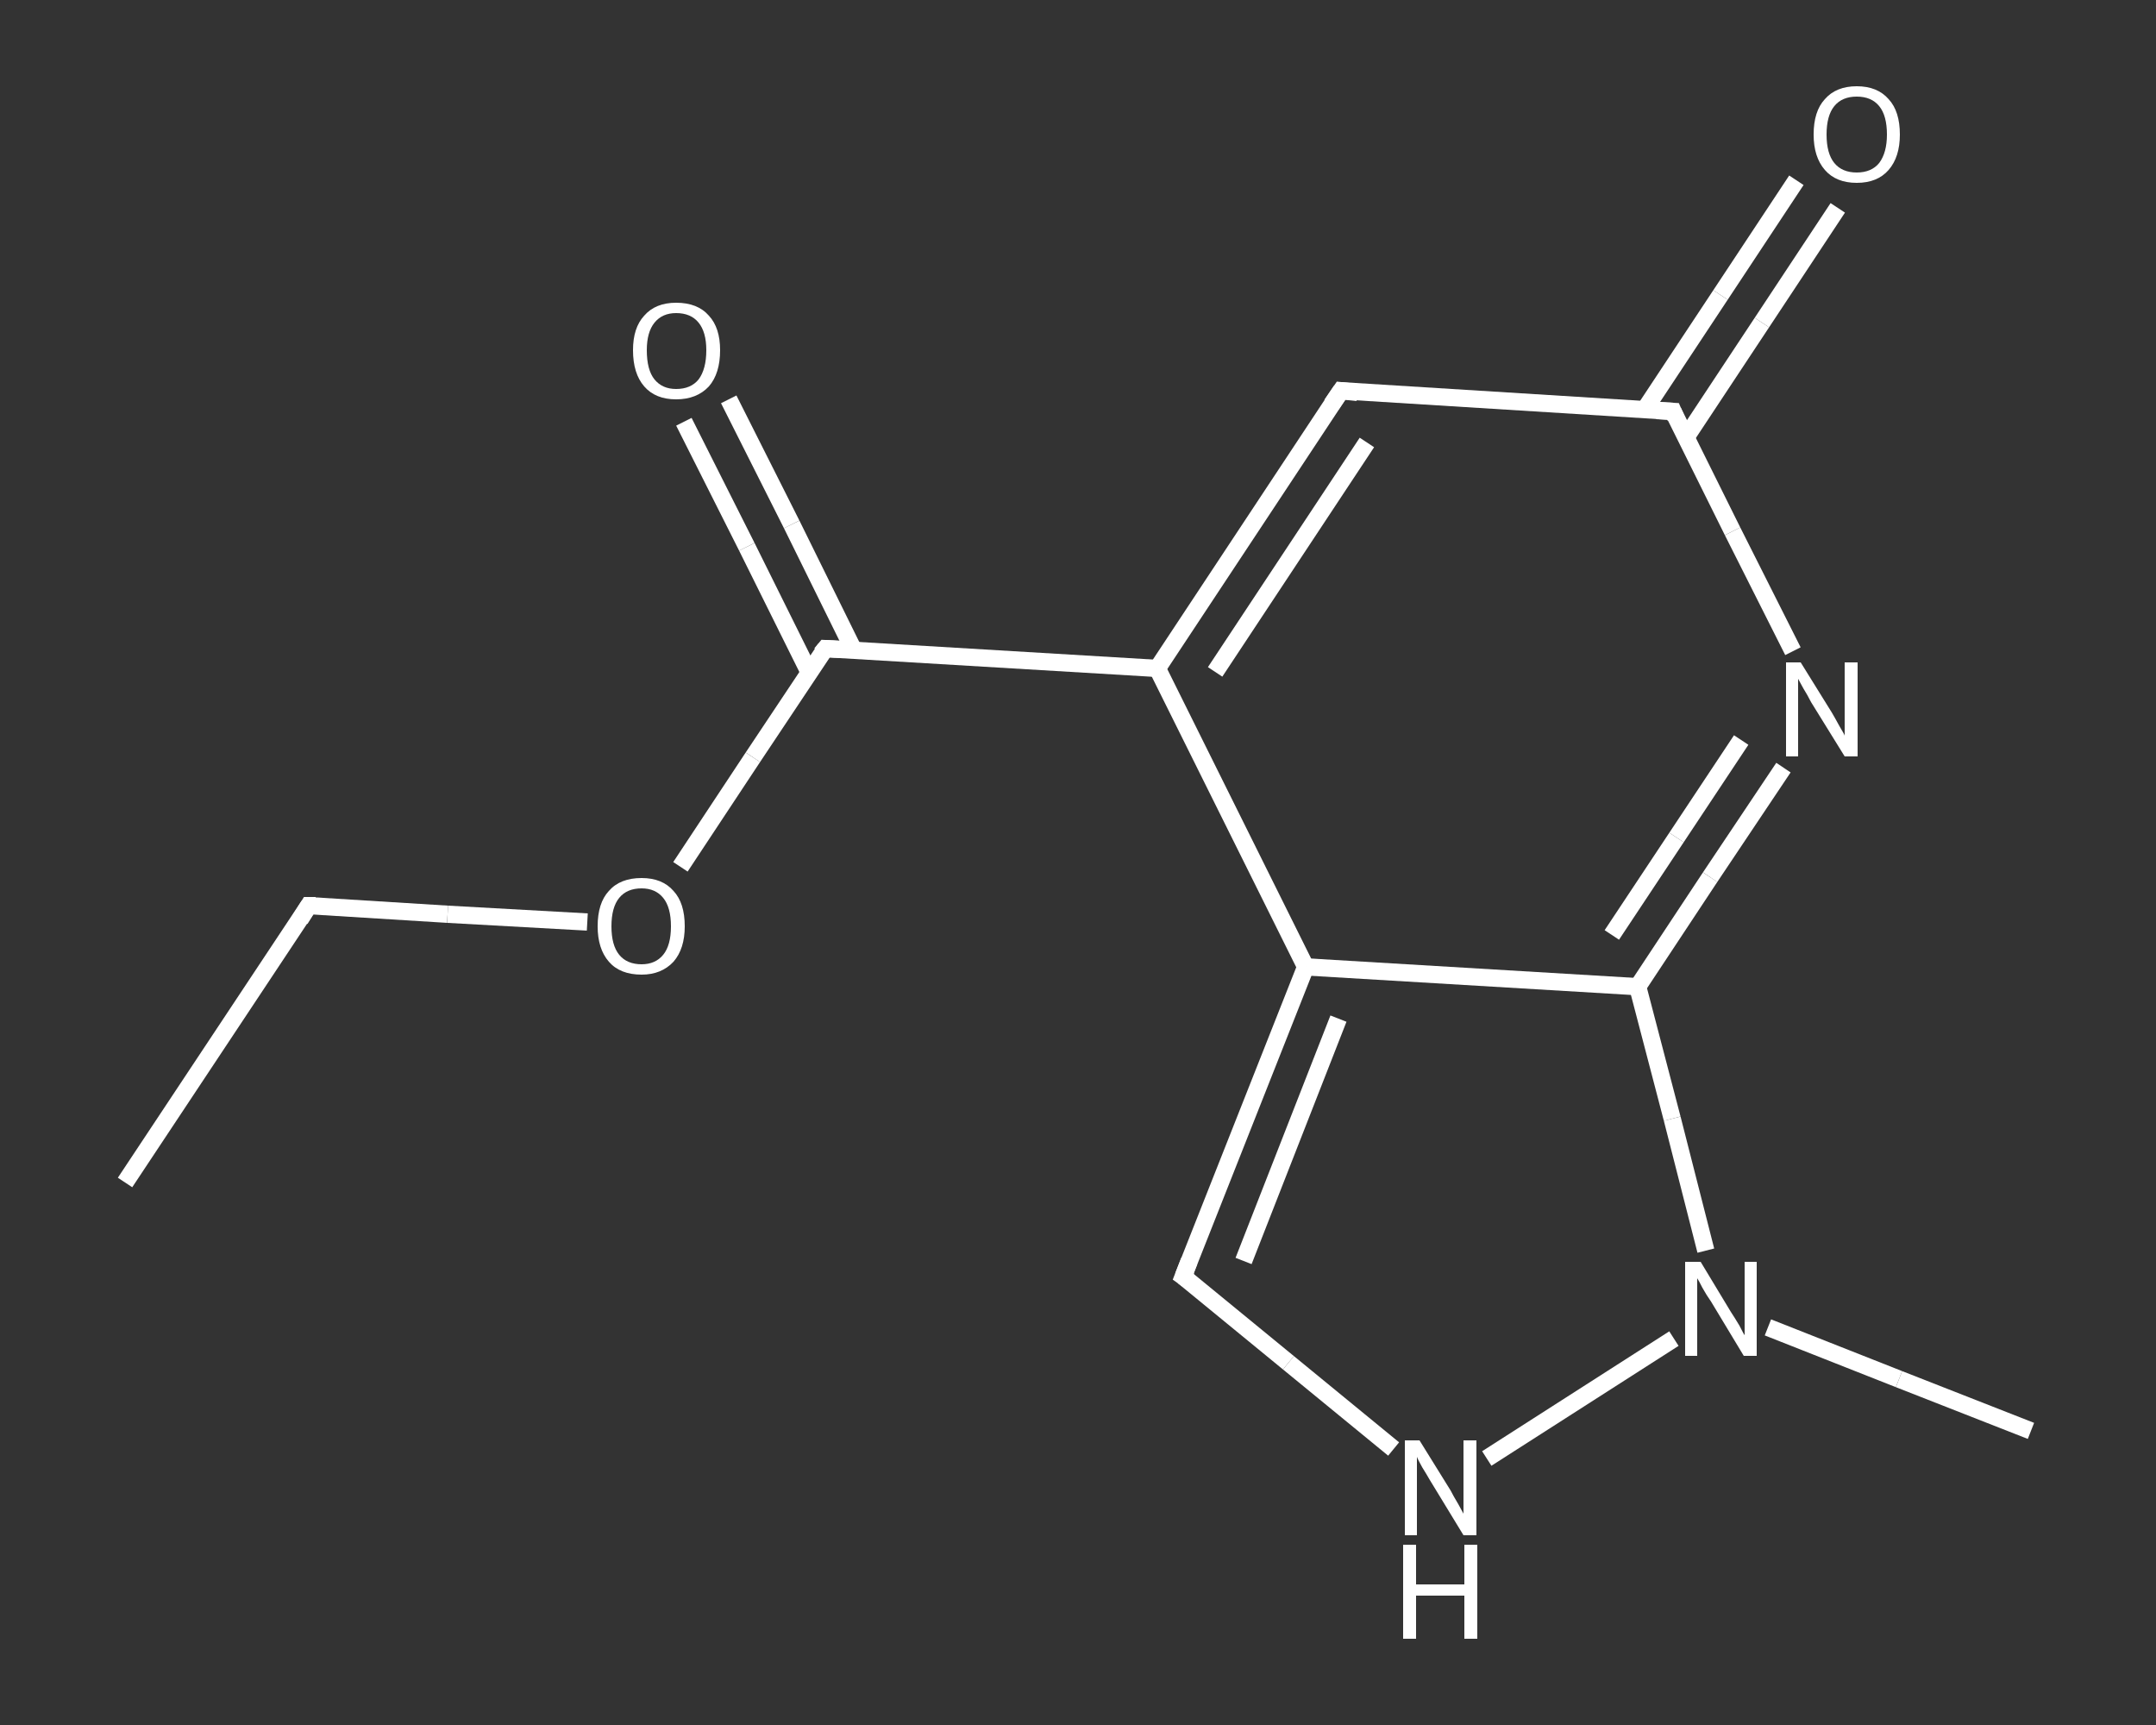 <?xml version='1.0' encoding='iso-8859-1'?>
<svg version='1.1' baseProfile='full'
              xmlns='http://www.w3.org/2000/svg'
                      xmlns:rdkit='http://www.rdkit.org/xml'
                      xmlns:xlink='http://www.w3.org/1999/xlink'
                  xml:space='preserve'
width='250px' height='200px' viewBox='0 0 250 200'>
<rect x="0" y="0" width="250" height="200" fill="#333333" stroke="none"/>
<!-- END OF HEADER -->
<rect style='opacity:1.0;fill:transparent;stroke:none' width='250.0' height='200.0' x='0.0' y='0.0'> </rect>
<path class='bond-0 atom-0 atom-1' d='M 14.5,137.1 L 35.8,105.0' style='fill:none;fill-rule:evenodd;stroke:#FFFFFF;stroke-width:2.0px;stroke-linecap:butt;stroke-linejoin:miter;stroke-opacity:1' />
<path class='bond-1 atom-1 atom-2' d='M 35.8,105.0 L 51.9,106.0' style='fill:none;fill-rule:evenodd;stroke:#FFFFFF;stroke-width:2.0px;stroke-linecap:butt;stroke-linejoin:miter;stroke-opacity:1' />
<path class='bond-1 atom-1 atom-2' d='M 51.9,106.0 L 68.1,106.9' style='fill:none;fill-rule:evenodd;stroke:#FFFFFF;stroke-width:2.0px;stroke-linecap:butt;stroke-linejoin:miter;stroke-opacity:1' />
<path class='bond-2 atom-2 atom-3' d='M 78.9,100.5 L 87.3,87.8' style='fill:none;fill-rule:evenodd;stroke:#FFFFFF;stroke-width:2.0px;stroke-linecap:butt;stroke-linejoin:miter;stroke-opacity:1' />
<path class='bond-2 atom-2 atom-3' d='M 87.3,87.8 L 95.7,75.2' style='fill:none;fill-rule:evenodd;stroke:#FFFFFF;stroke-width:2.0px;stroke-linecap:butt;stroke-linejoin:miter;stroke-opacity:1' />
<path class='bond-3 atom-3 atom-4' d='M 99.0,75.4 L 91.8,60.8' style='fill:none;fill-rule:evenodd;stroke:#FFFFFF;stroke-width:2.0px;stroke-linecap:butt;stroke-linejoin:miter;stroke-opacity:1' />
<path class='bond-3 atom-3 atom-4' d='M 91.8,60.8 L 84.5,46.3' style='fill:none;fill-rule:evenodd;stroke:#FFFFFF;stroke-width:2.0px;stroke-linecap:butt;stroke-linejoin:miter;stroke-opacity:1' />
<path class='bond-3 atom-3 atom-4' d='M 93.8,77.9 L 86.6,63.4' style='fill:none;fill-rule:evenodd;stroke:#FFFFFF;stroke-width:2.0px;stroke-linecap:butt;stroke-linejoin:miter;stroke-opacity:1' />
<path class='bond-3 atom-3 atom-4' d='M 86.6,63.4 L 79.3,48.9' style='fill:none;fill-rule:evenodd;stroke:#FFFFFF;stroke-width:2.0px;stroke-linecap:butt;stroke-linejoin:miter;stroke-opacity:1' />
<path class='bond-4 atom-3 atom-5' d='M 95.7,75.2 L 134.2,77.5' style='fill:none;fill-rule:evenodd;stroke:#FFFFFF;stroke-width:2.0px;stroke-linecap:butt;stroke-linejoin:miter;stroke-opacity:1' />
<path class='bond-5 atom-5 atom-6' d='M 134.2,77.5 L 155.5,45.3' style='fill:none;fill-rule:evenodd;stroke:#FFFFFF;stroke-width:2.0px;stroke-linecap:butt;stroke-linejoin:miter;stroke-opacity:1' />
<path class='bond-5 atom-5 atom-6' d='M 140.9,77.9 L 158.5,51.3' style='fill:none;fill-rule:evenodd;stroke:#FFFFFF;stroke-width:2.0px;stroke-linecap:butt;stroke-linejoin:miter;stroke-opacity:1' />
<path class='bond-6 atom-6 atom-7' d='M 155.5,45.3 L 194.0,47.7' style='fill:none;fill-rule:evenodd;stroke:#FFFFFF;stroke-width:2.0px;stroke-linecap:butt;stroke-linejoin:miter;stroke-opacity:1' />
<path class='bond-7 atom-7 atom-8' d='M 195.5,50.7 L 204.3,37.4' style='fill:none;fill-rule:evenodd;stroke:#FFFFFF;stroke-width:2.0px;stroke-linecap:butt;stroke-linejoin:miter;stroke-opacity:1' />
<path class='bond-7 atom-7 atom-8' d='M 204.3,37.4 L 213.1,24.1' style='fill:none;fill-rule:evenodd;stroke:#FFFFFF;stroke-width:2.0px;stroke-linecap:butt;stroke-linejoin:miter;stroke-opacity:1' />
<path class='bond-7 atom-7 atom-8' d='M 190.7,47.5 L 199.5,34.2' style='fill:none;fill-rule:evenodd;stroke:#FFFFFF;stroke-width:2.0px;stroke-linecap:butt;stroke-linejoin:miter;stroke-opacity:1' />
<path class='bond-7 atom-7 atom-8' d='M 199.5,34.2 L 208.3,20.9' style='fill:none;fill-rule:evenodd;stroke:#FFFFFF;stroke-width:2.0px;stroke-linecap:butt;stroke-linejoin:miter;stroke-opacity:1' />
<path class='bond-8 atom-7 atom-9' d='M 194.0,47.7 L 200.9,61.6' style='fill:none;fill-rule:evenodd;stroke:#FFFFFF;stroke-width:2.0px;stroke-linecap:butt;stroke-linejoin:miter;stroke-opacity:1' />
<path class='bond-8 atom-7 atom-9' d='M 200.9,61.6 L 207.9,75.5' style='fill:none;fill-rule:evenodd;stroke:#FFFFFF;stroke-width:2.0px;stroke-linecap:butt;stroke-linejoin:miter;stroke-opacity:1' />
<path class='bond-9 atom-9 atom-10' d='M 206.8,89.0 L 198.3,101.7' style='fill:none;fill-rule:evenodd;stroke:#FFFFFF;stroke-width:2.0px;stroke-linecap:butt;stroke-linejoin:miter;stroke-opacity:1' />
<path class='bond-9 atom-9 atom-10' d='M 198.3,101.7 L 189.9,114.4' style='fill:none;fill-rule:evenodd;stroke:#FFFFFF;stroke-width:2.0px;stroke-linecap:butt;stroke-linejoin:miter;stroke-opacity:1' />
<path class='bond-9 atom-9 atom-10' d='M 201.9,85.8 L 194.4,97.1' style='fill:none;fill-rule:evenodd;stroke:#FFFFFF;stroke-width:2.0px;stroke-linecap:butt;stroke-linejoin:miter;stroke-opacity:1' />
<path class='bond-9 atom-9 atom-10' d='M 194.4,97.1 L 186.9,108.4' style='fill:none;fill-rule:evenodd;stroke:#FFFFFF;stroke-width:2.0px;stroke-linecap:butt;stroke-linejoin:miter;stroke-opacity:1' />
<path class='bond-10 atom-10 atom-11' d='M 189.9,114.4 L 193.9,129.7' style='fill:none;fill-rule:evenodd;stroke:#FFFFFF;stroke-width:2.0px;stroke-linecap:butt;stroke-linejoin:miter;stroke-opacity:1' />
<path class='bond-10 atom-10 atom-11' d='M 193.9,129.7 L 197.8,145.0' style='fill:none;fill-rule:evenodd;stroke:#FFFFFF;stroke-width:2.0px;stroke-linecap:butt;stroke-linejoin:miter;stroke-opacity:1' />
<path class='bond-11 atom-11 atom-12' d='M 205.0,153.9 L 220.2,159.9' style='fill:none;fill-rule:evenodd;stroke:#FFFFFF;stroke-width:2.0px;stroke-linecap:butt;stroke-linejoin:miter;stroke-opacity:1' />
<path class='bond-11 atom-11 atom-12' d='M 220.2,159.9 L 235.5,165.9' style='fill:none;fill-rule:evenodd;stroke:#FFFFFF;stroke-width:2.0px;stroke-linecap:butt;stroke-linejoin:miter;stroke-opacity:1' />
<path class='bond-12 atom-11 atom-13' d='M 194.1,155.2 L 172.4,169.1' style='fill:none;fill-rule:evenodd;stroke:#FFFFFF;stroke-width:2.0px;stroke-linecap:butt;stroke-linejoin:miter;stroke-opacity:1' />
<path class='bond-13 atom-13 atom-14' d='M 161.6,168.0 L 149.4,158.0' style='fill:none;fill-rule:evenodd;stroke:#FFFFFF;stroke-width:2.0px;stroke-linecap:butt;stroke-linejoin:miter;stroke-opacity:1' />
<path class='bond-13 atom-13 atom-14' d='M 149.4,158.0 L 137.2,148.0' style='fill:none;fill-rule:evenodd;stroke:#FFFFFF;stroke-width:2.0px;stroke-linecap:butt;stroke-linejoin:miter;stroke-opacity:1' />
<path class='bond-14 atom-14 atom-15' d='M 137.2,148.0 L 151.4,112.1' style='fill:none;fill-rule:evenodd;stroke:#FFFFFF;stroke-width:2.0px;stroke-linecap:butt;stroke-linejoin:miter;stroke-opacity:1' />
<path class='bond-14 atom-14 atom-15' d='M 144.2,146.2 L 155.2,118.1' style='fill:none;fill-rule:evenodd;stroke:#FFFFFF;stroke-width:2.0px;stroke-linecap:butt;stroke-linejoin:miter;stroke-opacity:1' />
<path class='bond-15 atom-15 atom-5' d='M 151.4,112.1 L 134.2,77.5' style='fill:none;fill-rule:evenodd;stroke:#FFFFFF;stroke-width:2.0px;stroke-linecap:butt;stroke-linejoin:miter;stroke-opacity:1' />
<path class='bond-16 atom-15 atom-10' d='M 151.4,112.1 L 189.9,114.4' style='fill:none;fill-rule:evenodd;stroke:#FFFFFF;stroke-width:2.0px;stroke-linecap:butt;stroke-linejoin:miter;stroke-opacity:1' />
<path d='M 34.8,106.6 L 35.8,105.0 L 36.6,105.0' style='fill:none;stroke:#FFFFFF;stroke-width:2.0px;stroke-linecap:butt;stroke-linejoin:miter;stroke-opacity:1;' />
<path d='M 95.2,75.8 L 95.7,75.2 L 97.6,75.3' style='fill:none;stroke:#FFFFFF;stroke-width:2.0px;stroke-linecap:butt;stroke-linejoin:miter;stroke-opacity:1;' />
<path d='M 154.4,46.9 L 155.5,45.3 L 157.4,45.5' style='fill:none;stroke:#FFFFFF;stroke-width:2.0px;stroke-linecap:butt;stroke-linejoin:miter;stroke-opacity:1;' />
<path d='M 192.1,47.6 L 194.0,47.7 L 194.3,48.4' style='fill:none;stroke:#FFFFFF;stroke-width:2.0px;stroke-linecap:butt;stroke-linejoin:miter;stroke-opacity:1;' />
<path d='M 137.9,148.5 L 137.2,148.0 L 137.9,146.2' style='fill:none;stroke:#FFFFFF;stroke-width:2.0px;stroke-linecap:butt;stroke-linejoin:miter;stroke-opacity:1;' />
<path class='atom-2' d='M 69.3 107.4
Q 69.3 104.7, 70.6 103.3
Q 71.9 101.8, 74.4 101.8
Q 76.8 101.8, 78.1 103.3
Q 79.4 104.7, 79.4 107.4
Q 79.4 110.0, 78.1 111.5
Q 76.7 113.0, 74.4 113.0
Q 71.9 113.0, 70.6 111.5
Q 69.3 110.0, 69.3 107.4
M 74.4 111.8
Q 76.0 111.8, 76.9 110.7
Q 77.8 109.6, 77.8 107.4
Q 77.8 105.2, 76.9 104.1
Q 76.0 103.0, 74.4 103.0
Q 72.7 103.0, 71.8 104.1
Q 70.9 105.2, 70.9 107.4
Q 70.9 109.6, 71.8 110.7
Q 72.7 111.8, 74.4 111.8
' fill='#FFFFFF'/>
<path class='atom-4' d='M 73.4 40.6
Q 73.4 38.0, 74.7 36.6
Q 76.0 35.1, 78.4 35.1
Q 80.9 35.1, 82.2 36.6
Q 83.5 38.0, 83.5 40.6
Q 83.5 43.3, 82.2 44.8
Q 80.8 46.3, 78.4 46.3
Q 76.0 46.3, 74.7 44.8
Q 73.4 43.3, 73.4 40.6
M 78.4 45.1
Q 80.1 45.1, 81.0 44.0
Q 81.9 42.8, 81.9 40.6
Q 81.9 38.5, 81.0 37.4
Q 80.1 36.3, 78.4 36.3
Q 76.8 36.3, 75.9 37.4
Q 75.0 38.5, 75.0 40.6
Q 75.0 42.9, 75.9 44.0
Q 76.8 45.1, 78.4 45.1
' fill='#FFFFFF'/>
<path class='atom-8' d='M 210.3 15.6
Q 210.3 12.9, 211.6 11.5
Q 212.9 10.0, 215.3 10.0
Q 217.7 10.0, 219.0 11.5
Q 220.3 12.9, 220.3 15.6
Q 220.3 18.2, 219.0 19.7
Q 217.7 21.2, 215.3 21.2
Q 212.9 21.2, 211.6 19.7
Q 210.3 18.2, 210.3 15.6
M 215.3 20.0
Q 217.0 20.0, 217.9 18.9
Q 218.8 17.7, 218.8 15.6
Q 218.8 13.4, 217.9 12.3
Q 217.0 11.2, 215.3 11.2
Q 213.6 11.2, 212.7 12.3
Q 211.8 13.4, 211.8 15.6
Q 211.8 17.8, 212.7 18.9
Q 213.6 20.0, 215.3 20.0
' fill='#FFFFFF'/>
<path class='atom-9' d='M 208.8 76.8
L 212.4 82.6
Q 212.7 83.1, 213.3 84.2
Q 213.9 85.2, 213.9 85.3
L 213.9 76.8
L 215.4 76.8
L 215.4 87.7
L 213.9 87.7
L 210.0 81.4
Q 209.6 80.6, 209.1 79.8
Q 208.6 78.9, 208.5 78.7
L 208.5 87.7
L 207.1 87.7
L 207.1 76.8
L 208.8 76.8
' fill='#FFFFFF'/>
<path class='atom-11' d='M 197.2 146.3
L 200.7 152.1
Q 201.1 152.7, 201.7 153.7
Q 202.2 154.7, 202.3 154.8
L 202.3 146.3
L 203.7 146.3
L 203.7 157.2
L 202.2 157.2
L 198.4 150.9
Q 197.9 150.2, 197.4 149.3
Q 197.0 148.5, 196.8 148.2
L 196.8 157.2
L 195.4 157.2
L 195.4 146.3
L 197.2 146.3
' fill='#FFFFFF'/>
<path class='atom-13' d='M 164.6 167.0
L 168.2 172.8
Q 168.5 173.4, 169.1 174.4
Q 169.7 175.5, 169.7 175.5
L 169.7 167.0
L 171.2 167.0
L 171.2 178.0
L 169.7 178.0
L 165.8 171.6
Q 165.4 170.9, 164.9 170.1
Q 164.4 169.2, 164.3 168.9
L 164.3 178.0
L 162.9 178.0
L 162.9 167.0
L 164.6 167.0
' fill='#FFFFFF'/>
<path class='atom-13' d='M 162.7 179.1
L 164.2 179.1
L 164.2 183.7
L 169.8 183.7
L 169.8 179.1
L 171.3 179.1
L 171.3 190.0
L 169.8 190.0
L 169.8 185.0
L 164.2 185.0
L 164.2 190.0
L 162.7 190.0
L 162.7 179.1
' fill='#FFFFFF'/>
</svg>
